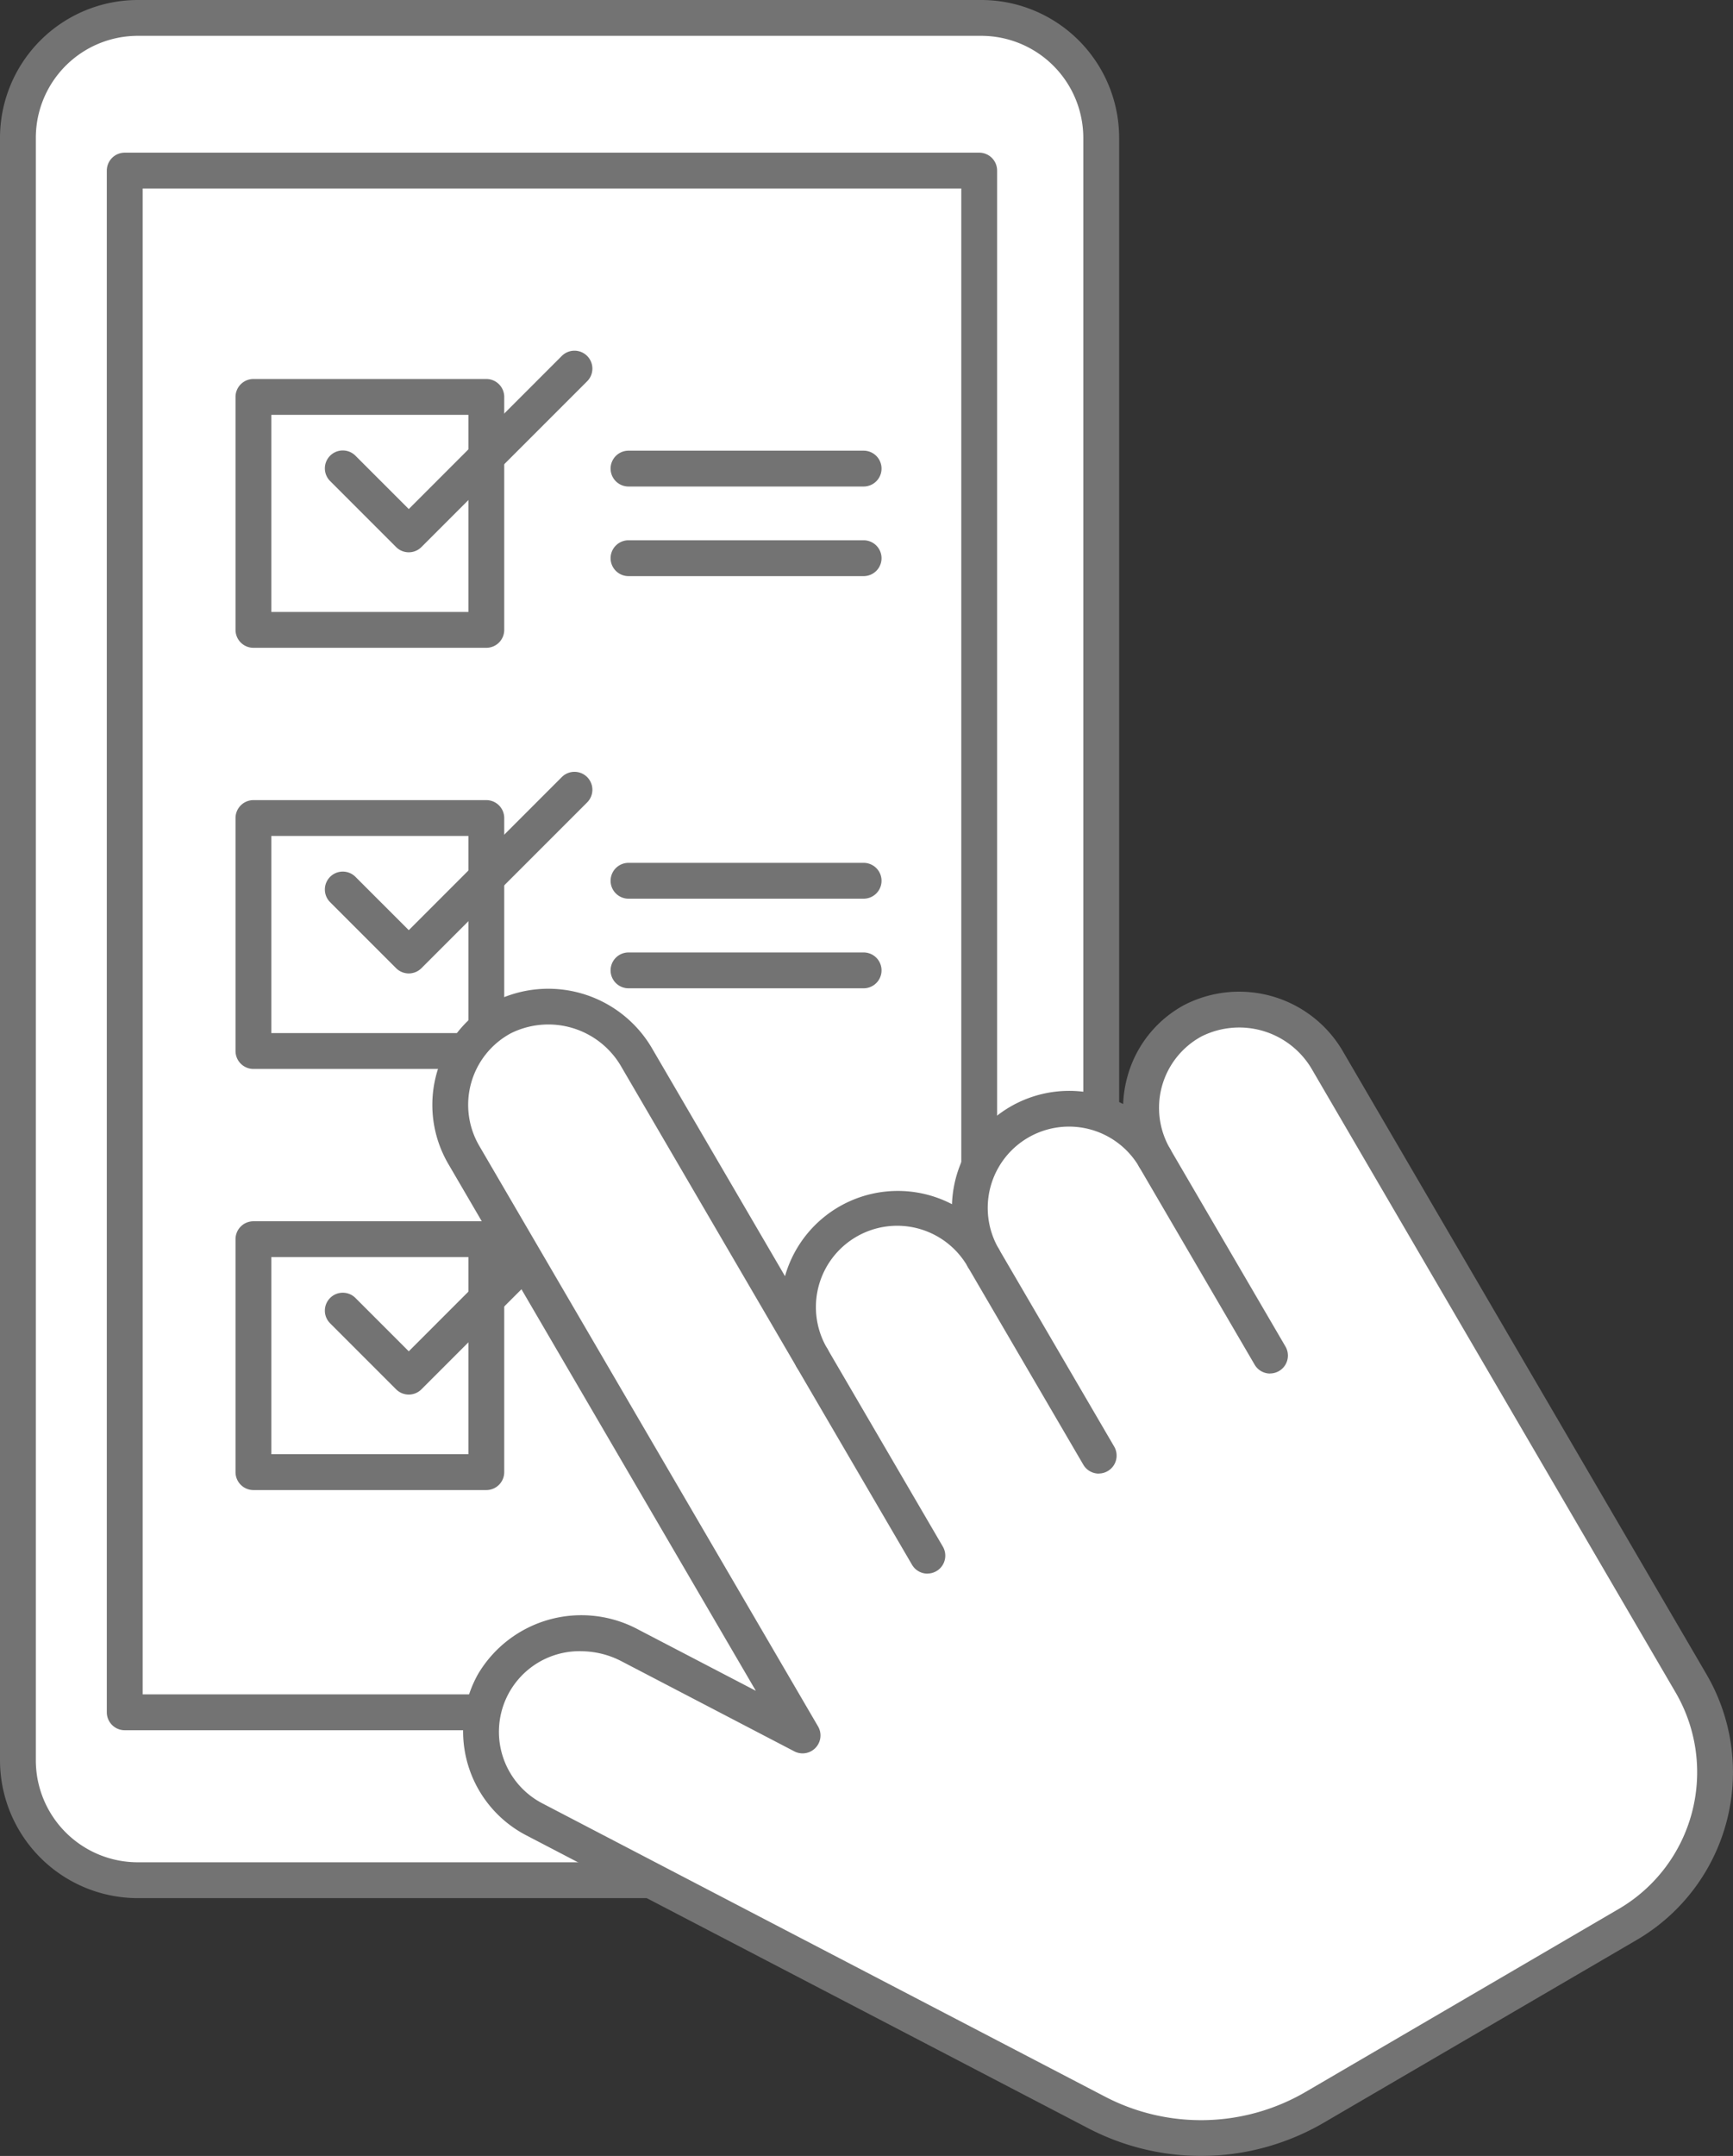<svg xmlns="http://www.w3.org/2000/svg" xmlns:xlink="http://www.w3.org/1999/xlink" width="96.743" height="120.307" viewBox="0 0 96.743 120.307"><rect x="0" y="0" width="96.743" height="120.307" fill="#333333" stroke="none"/><defs><clipPath id="a"><rect width="96.743" height="120.307" transform="translate(0 0)" fill="none"/></clipPath></defs><g clip-path="url(#a)"><path d="M54.791,104.921H7.687A6.687,6.687,0,0,1,1,98.234V7.688A6.687,6.687,0,0,1,7.687,1h47.1a6.687,6.687,0,0,1,6.687,6.687V98.234a6.687,6.687,0,0,1-6.687,6.687" fill="#fff"/><path d="M54.792,105.92H7.688A7.7,7.7,0,0,1,0,98.233V7.687A7.7,7.7,0,0,1,7.688,0h47.1a7.7,7.7,0,0,1,7.687,7.687V98.233a7.7,7.7,0,0,1-7.687,7.687M7.688,2A5.694,5.694,0,0,0,2,7.687V98.233a5.693,5.693,0,0,0,5.687,5.687h47.1a5.694,5.694,0,0,0,5.687-5.687V7.687A5.7,5.7,0,0,0,54.792,2Z" fill="#737373"/><rect width="47.701" height="86.032" transform="translate(6.963 9.519)" fill="#fff"/><path d="M54.664,96.551H6.963a1,1,0,0,1-1-1V9.519a1,1,0,0,1,1-1h47.7a1,1,0,0,1,1,1V95.551a1,1,0,0,1-1,1m-46.7-2h45.7V10.519H7.963Z" fill="#737373"/><path d="M27.148,36.149h-13a1,1,0,0,1-1-1v-13a1,1,0,0,1,1-1h13a1,1,0,0,1,1,1v13a1,1,0,0,1-1,1m-12-2h11v-11h-11Z" fill="#737373"/><path d="M22.819,30.82a1,1,0,0,1-.707-.293l-3.671-3.671a1,1,0,1,1,1.414-1.414l2.964,2.964,8.531-8.531a1,1,0,1,1,1.414,1.414l-9.238,9.238a1,1,0,0,1-.707.293" fill="#737373"/><path d="M27.148,59.649h-13a1,1,0,0,1-1-1v-13a1,1,0,0,1,1-1h13a1,1,0,0,1,1,1v13a1,1,0,0,1-1,1m-12-2h11v-11h-11Z" fill="#737373"/><path d="M22.819,54.32a1,1,0,0,1-.707-.293l-3.671-3.671a1,1,0,1,1,1.414-1.414l2.964,2.964,8.531-8.531a1,1,0,1,1,1.414,1.414l-9.238,9.238a1,1,0,0,1-.707.293" fill="#737373"/><path d="M27.148,83.149h-13a1,1,0,0,1-1-1v-13a1,1,0,0,1,1-1h13a1,1,0,0,1,1,1v13a1,1,0,0,1-1,1m-12-2h11v-11h-11Z" fill="#737373"/><path d="M22.819,77.82a1,1,0,0,1-.707-.293l-3.671-3.671a1,1,0,1,1,1.414-1.414l2.964,2.964,8.531-8.531a1,1,0,1,1,1.414,1.414l-9.238,9.238a1,1,0,0,1-.707.293" fill="#737373"/><path d="M73.428,117.57l17.448-10.187a9.824,9.824,0,0,0,3.53-13.437L74.137,59.23A5.691,5.691,0,0,0,66.6,56.956a5.538,5.538,0,0,0-2.138,7.657A5.537,5.537,0,0,0,54.894,70.2a5.537,5.537,0,0,0-9.563,5.583L35.57,59.061a5.691,5.691,0,0,0-7.542-2.274,5.538,5.538,0,0,0-2.138,7.657L44.8,96.838,35.153,91.81A5.691,5.691,0,0,0,27.559,93.9a5.538,5.538,0,0,0,2.271,7.619l31.364,16.341a12.659,12.659,0,0,0,12.234-.294" fill="#fff"/><path d="M67.047,120.307a13.644,13.644,0,0,1-6.315-1.555L29.368,102.41a6.538,6.538,0,0,1-2.681-8.994,6.706,6.706,0,0,1,8.928-2.492l6.579,3.427-17.167-29.4a6.536,6.536,0,0,1,2.523-9.039,6.707,6.707,0,0,1,8.884,2.648l7.388,12.654a6.547,6.547,0,0,1,9.322-4.017A6.545,6.545,0,0,1,62.7,61.608a6.565,6.565,0,0,1,.241-1.543,6.481,6.481,0,0,1,3.173-3.987A6.7,6.7,0,0,1,75,58.726L95.27,93.442a10.838,10.838,0,0,1-3.891,14.805L73.932,118.433a13.626,13.626,0,0,1-6.885,1.874M32.423,92.14a4.5,4.5,0,0,0-2.131,8.5l31.364,16.342a11.6,11.6,0,0,0,11.268-.271L90.371,106.52a8.836,8.836,0,0,0,3.172-12.07L73.274,59.734a4.7,4.7,0,0,0-6.2-1.9,4.536,4.536,0,0,0-1.752,6.275,1,1,0,0,1-1.727,1.008,4.537,4.537,0,0,0-7.837,4.575A1,1,0,0,1,54.031,70.7a4.537,4.537,0,1,0-7.836,4.574h0a1,1,0,0,1-1.727,1.008L34.707,59.565a4.7,4.7,0,0,0-6.2-1.9,4.537,4.537,0,0,0-1.753,6.275l18.914,32.4a1,1,0,0,1-1.325,1.39L34.691,92.7a4.912,4.912,0,0,0-2.268-.557m41.005,25.43h0Z" fill="#737373"/><path d="M51.774,87.813a1,1,0,0,1-.864-.5L44.467,76.283a1,1,0,0,1,1.727-1.008l6.442,11.034a1,1,0,0,1-.862,1.5" fill="#737373"/><path d="M61.337,82.23a1,1,0,0,1-.864-.5L54.03,70.7a1,1,0,0,1,1.727-1.008L62.2,80.726a1,1,0,0,1-.862,1.5" fill="#737373"/><path d="M70.9,76.647a1,1,0,0,1-.864-.5L63.593,65.117a1,1,0,0,1,1.727-1.008l6.442,11.034a1,1,0,0,1-.862,1.5" fill="#737373"/><path d="M48.211,27.149H35.086a1,1,0,0,1,0-2H48.211a1,1,0,0,1,0,2" fill="#737373"/><path d="M48.211,32.149H35.086a1,1,0,1,1,0-2H48.211a1,1,0,1,1,0,2" fill="#737373"/><path d="M48.211,50.149H35.086a1,1,0,0,1,0-2H48.211a1,1,0,0,1,0,2" fill="#737373"/><path d="M48.211,55.149H35.086a1,1,0,0,1,0-2H48.211a1,1,0,0,1,0,2" fill="#737373"/></g></svg>